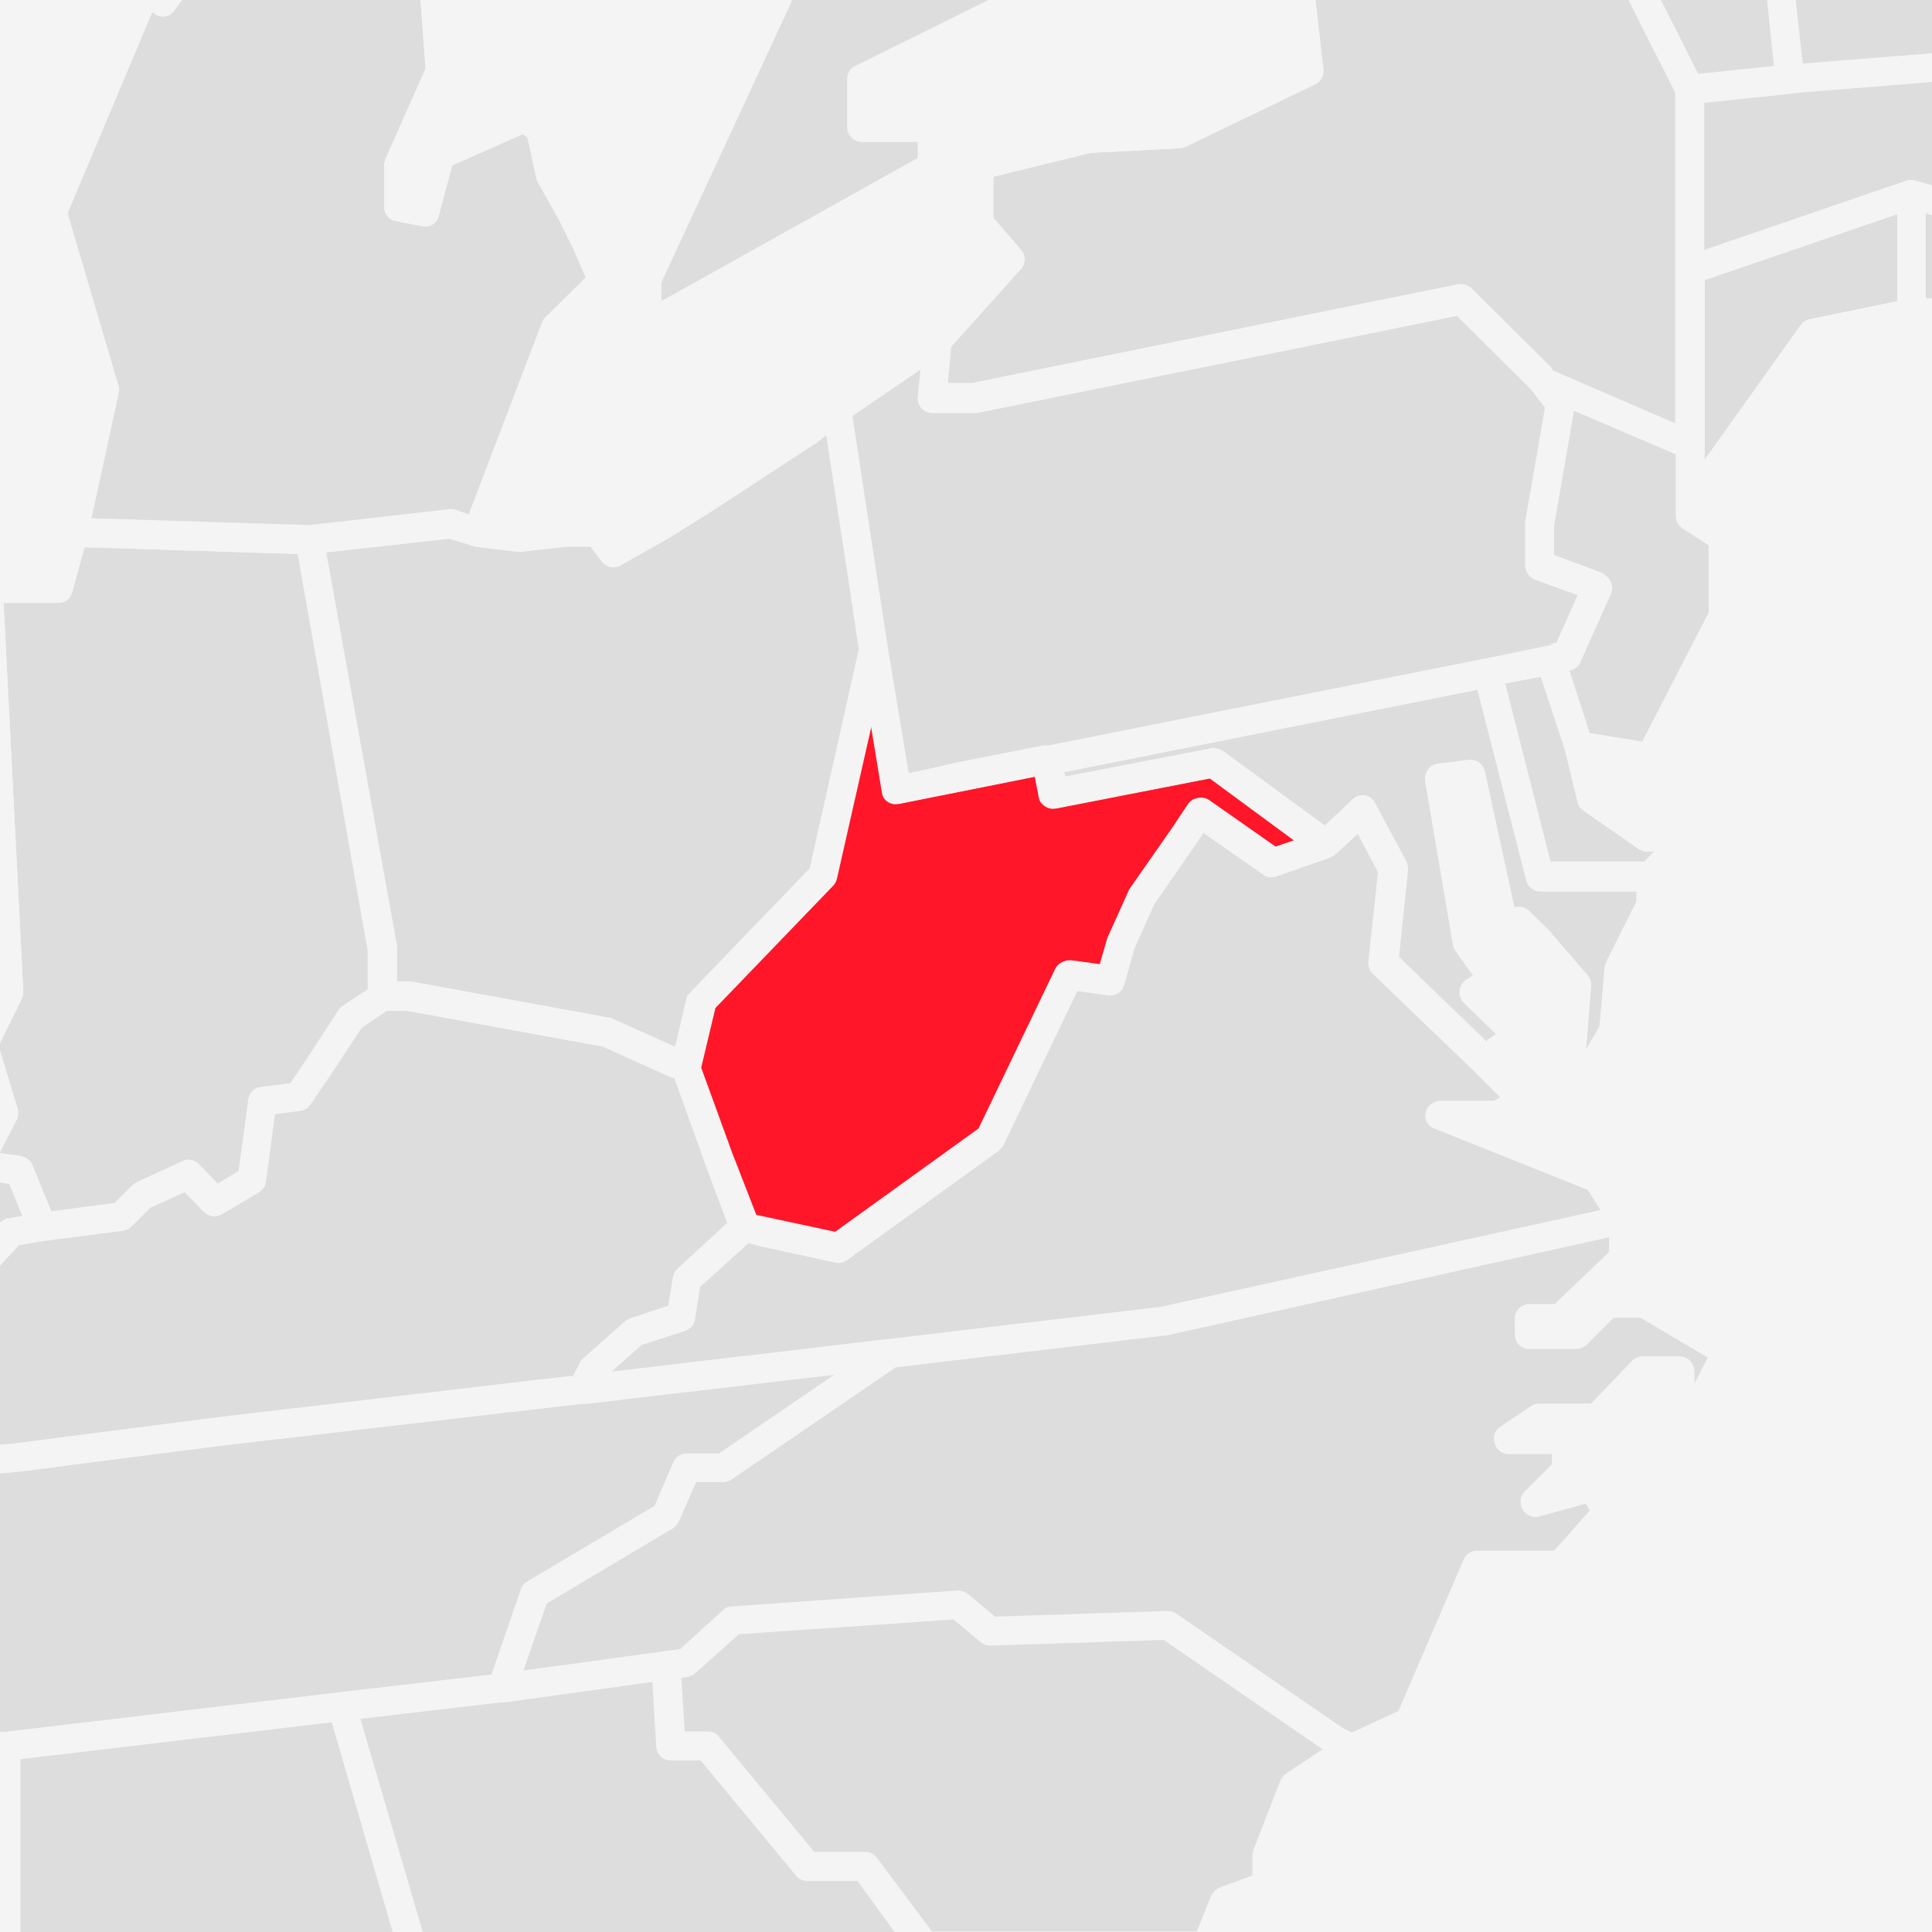 <?xml version="1.0" encoding="utf-8"?>
<!-- Generator: Adobe Illustrator 22.1.0, SVG Export Plug-In . SVG Version: 6.00 Build 0)  -->
<svg version="1.1" xmlns="http://www.w3.org/2000/svg" xmlns:xlink="http://www.w3.org/1999/xlink" x="0px" y="0px"
	 viewBox="0 0 340 340" style="enable-background:new 0 0 340 340;" xml:space="preserve">
<style type="text/css">
	.st0{fill:#F4F4F4;}
	.st1{fill:none;}
	.st2{fill:#DDDDDD;}
	.st3{fill:#F4F4F4;}
	.st4{fill:#FF1628;}
	.st5{fill:#F4F4F4;}
	.st6{fill:#DDDDDD;stroke:#F4F4F4;stroke-width:5;stroke-linejoin:round;stroke-miterlimit:10;}
	.st7{clip-path:url(#SVGID_2_);}
	.st8{fill:#FF1628;stroke:#F4F4F4;stroke-width:5;stroke-linejoin:round;stroke-miterlimit:10;}
</style>
<g id="BG">
	<rect y="0" class="st0" width="340" height="340"/>
</g>
<g id="US_MAP">
	<rect y="0" class="st1" width="340" height="340"/>
	<g>
		<path class="st2" d="M116.4,53l45.2-25.1V25h-9.9c-1.4,0-2.5-1.1-2.5-2.5v-8.6c0-1,0.5-1.8,1.4-2.2L174,0h-34.7l-23,49.6V53z"/>
		<path class="st3" d="M185.3,0H174l-23.5,11.6c-0.9,0.4-1.4,1.3-1.4,2.2v8.6c0,1.4,1.1,2.5,2.5,2.5h9.9v2.9L116.4,53v-3.3l23-49.6
			h-5.5l-22.2,48c-0.2,0.3-0.2,0.7-0.2,1v8.1c0,0.9,0.5,1.7,1.2,2.2c0.4,0.2,0.8,0.3,1.3,0.3c0.4,0,0.8-0.1,1.2-0.3l50.2-27.9
			c0.8-0.4,1.3-1.3,1.3-2.2v-6.8c0-1.4-1.1-2.5-2.5-2.5h-9.9v-4.5L185.3,0z"/>
		<path class="st2" d="M328.9,39.4l-28.9,9.9v29.1v2.5l16.9-23.7c0.4-0.5,0.9-0.9,1.5-1l15.5-3.2v-3.2V37.7L328.9,39.4z"/>
		<path class="st3" d="M336.7,57.5h-0.3c-1.4,0-2.5-1.1-2.5-2.5l0-5.2V53l-15.5,3.2c-0.6,0.1-1.2,0.5-1.5,1l-16.9,23.7v8.5l0,0
			l20.4-28.6L336.7,57.5z"/>
		<polygon class="st3" points="299.9,49.3 328.9,39.4 299.9,49.3 		"/>
		
			<rect x="333.9" y="37.7" transform="matrix(0.97 -0.242 0.242 0.97 -0.636 82.287)" class="st3" width="0" height="12.1"/>
		<path class="st2" d="M5.7,205.1l3.3,8.1l11.2-1.5l3.1-3.1c0.2-0.2,0.5-0.4,0.7-0.5l8.2-3.8c0.1,0,0.2-0.1,0.3-0.1
			c0.3-0.1,0.6-0.1,0.8-0.1c0.6,0,1.2,0.3,1.7,0.8l3.3,3.4l3.7-2.2l1.7-12.7c0.2-1.1,1-2,2.1-2.1l5.3-0.7l3.1-4.6l5.4-8.3
			c0.2-0.3,0.4-0.5,0.7-0.7l4.4-2.9v-6.8L52.4,97.5l-37.5-1.2l-2.2,8c-0.3,1.1-1.3,1.8-2.4,1.8H0.6l3.5,68.4c0,0.4-0.1,0.9-0.3,1.2
			L0,183.6v1.3l3.1,10.2c0.1,0.5,0.1,1,0,1.4c0,0.2-0.1,0.3-0.2,0.4l-3,5.8v0.2l3.7,0.5C4.6,203.7,5.4,204.3,5.7,205.1z"/>
		<path class="st3" d="M4.1,174.5l-3.5-68.4h9.6c1.1,0,2.1-0.7,2.4-1.8l2.2-8l-2-0.1c-0.7,0-1.4-0.4-1.9-1c-0.5-0.6-0.6-1.3-0.5-2.1
			l0-0.1l-2.2,8H0v1c0.3,0.4,0.5,0.9,0.5,1.4L4.1,174.5z"/>
		<polygon class="st3" points="5.7,205.1 9,213.2 20.2,211.7 9,213.2 		"/>
		<polygon class="st3" points="60.4,176.9 64.9,174 64.9,174 		"/>
		<path class="st3" d="M23.9,208.1l8.2-3.8c0.1,0,0.2-0.1,0.3-0.1c-0.1,0-0.2,0.1-0.3,0.1L23.9,208.1z"/>
		<path class="st3" d="M33.3,204.1c0.6,0,1.2,0.3,1.7,0.8C34.5,204.4,33.9,204.1,33.3,204.1z"/>
		<path class="st3" d="M3.1,196.5c0.1-0.5,0.1-0.9,0-1.4L0,184.9v0l3.1,10.2C3.3,195.6,3.3,196.1,3.1,196.5z"/>
		<path class="st2" d="M299.9,18v26l35.7-12.2c0.3-0.1,0.6-0.1,0.9-0.1c0,0,0.1,0,0.1,0c0.2,0,0.3,0,0.5,0.1c0,0,0,0,0,0l2.9,0.9
			V14.4l-24.8,2L299.9,18z"/>
		<path class="st3" d="M299.9,49.3l28.9-9.9l5-1.7l0,0v-3.5c0-0.8,0.4-1.5,1-2c0.5-0.3,1-0.5,1.6-0.5c-0.3,0-0.6,0-0.9,0.1L299.9,44
			V49.3z"/>
		<path class="st3" d="M337.1,31.8c-0.2-0.1-0.3-0.1-0.5-0.1C336.8,31.7,337,31.7,337.1,31.8z"/>
		<path class="st2" d="M28.9,2.9c-0.7,0.1-1.4-0.2-2-0.7l-0.1-0.1L11.9,37.5l9,30.5c0.1,0.4,0.1,0.8,0,1.2l-4.8,22l38.3,1.2
			l24.7-2.8c0.2,0,0.3,0,0.5,0c0.1,0,0.1,0,0.2,0c0.1,0,0.2,0,0.3,0.1l1.2,0.4l1.2,0.4l12.9-33.8c0.1-0.3,0.3-0.6,0.6-0.9l7.1-7
			L101,44l-2.7-5.4l-3.6-6.4c-0.1-0.2-0.2-0.5-0.3-0.7l-1.6-7.3L92,23.6l-12.4,5.5L77.2,38c-0.3,1.3-1.6,2.1-2.9,1.8l-4.7-0.9
			c-1.2-0.2-2-1.3-2-2.5v-7.3c0-0.3,0.1-0.7,0.2-1l3.7-8.4l3.4-7.6L74,0H32l-1.3,1.8C30.3,2.5,29.6,2.9,28.9,2.9z"/>
		<path class="st3" d="M11,95.2c0.5,0.6,1.1,0.9,1.9,1l2,0.1l37.5,1.2l-0.4-2c-0.1-0.7,0-1.4,0.5-1.9c0.4-0.6,1-0.9,1.7-1l24.8-2.8
			l-24.7,2.8l-38.3-1.2l4.8-22c0.1-0.4,0.1-0.8,0-1.2l-9-30.5L26.8,2.1l0.1,0.1c0.5,0.5,1.2,0.8,2,0.7c0.7-0.1,1.4-0.5,1.8-1.1L32,0
			h-9.8L6.9,36.4c-0.2,0.5-0.3,1.1-0.1,1.7l9,30.8l-5.3,24.3l0,0.1C10.4,93.9,10.6,94.7,11,95.2z"/>
		<path class="st3" d="M79.6,89.8c0.1,0,0.1,0,0.2,0C79.7,89.8,79.6,89.8,79.6,89.8z"/>
		<path class="st3" d="M71.5,19.7l-3.7,8.4c-0.1,0.3-0.2,0.7-0.2,1v7.3c0,1.2,0.9,2.2,2,2.5l4.7,0.9c1.3,0.3,2.6-0.5,2.9-1.8
			l2.4-8.9L92,23.6l0.9,0.6l1.6,7.3c0.1,0.3,0.1,0.5,0.3,0.7l3.6,6.4L101,44l2.1,4.9l-7.1,7c-0.3,0.2-0.5,0.6-0.6,0.9L82.5,90.6
			l-1.2-0.4l3.3,1l2.9,0.4l12.4-32.5l7.9-7.8c0.7-0.7,0.9-1.8,0.5-2.8l-2.8-6.5c0,0,0-0.1-0.1-0.1l-2.8-5.5c0,0,0-0.1-0.1-0.1
			L99.2,30l-1.7-7.9c-0.1-0.6-0.5-1.2-1.1-1.6l-2.9-1.9c-0.7-0.5-1.6-0.5-2.4-0.2L76.4,25c-0.7,0.3-1.2,0.9-1.4,1.6L73,34.5
			l-0.3-0.1v-4.7l3.4-7.9l3.7-8.2c0.2-0.4,0.2-0.8,0.2-1.2L79,0h-5l0.9,12.1L71.5,19.7z"/>
		<polygon class="st2" points="317.2,11.2 340,9.4 340,0 316,0 		"/>
		<path class="st3" d="M317.5,13.6c0.1,1.4-0.8,2.6-2.2,2.8l0,0l24.8-2v-5l-22.8,1.8L316,0l0,0L317.5,13.6z"/>
		<path class="st2" d="M273.5,92.5v5.4l8.6,3.2c0.6,0.2,1.2,0.7,1.4,1.4c0.3,0.6,0.3,1.4,0,2l-5.4,12.1c-0.1,0.2-0.2,0.4-0.3,0.5
			c0,0-0.1,0.1-0.1,0.1c-0.1,0.1-0.2,0.2-0.3,0.3c-0.1,0-0.1,0.1-0.2,0.1c-0.1,0.1-0.2,0.1-0.3,0.2c-0.1,0-0.2,0.1-0.2,0.1
			c-0.1,0-0.2,0.1-0.3,0.1l-0.2,0l3.6,11.1l9.2,1.5l11.8-22.7V96l-4.7-3c-0.7-0.5-1.1-1.2-1.1-2.1v-2.1V80l-18-7.7L273.5,92.5z"/>
		<path class="st3" d="M299.9,80.9v-2.5c0,0.8-0.4,1.6-1.1,2.1c-0.4,0.3-0.9,0.4-1.4,0.4c-0.3,0-0.7-0.1-1-0.2l-1.5-0.7v8.7v2.1
			c0,0.8,0.4,1.6,1.1,2.1l4.7,3v11.9L289,130.5l-9.2-1.5l0.5,1.4c0,0.1,0,0.1,0.1,0.2l0.9,3.6l8.8,1.4c0.1,0,0.3,0,0.4,0
			c0.9,0,1.8-0.5,2.2-1.4l12.9-24.8c0.2-0.4,0.3-0.7,0.3-1.1V94.6c0-0.8-0.4-1.6-1.1-2.1l-4.6-3l0,0V80.9z"/>
		<path class="st3" d="M277.8,117c0.1-0.2,0.2-0.3,0.3-0.5C278,116.7,277.9,116.9,277.8,117z"/>
		<polygon class="st3" points="277,72.3 273.5,92.5 277,72.3 		"/>
		<path class="st3" d="M276.6,117.8c-0.1,0-0.2,0.1-0.3,0.1l-0.2,0l0,0l0.2,0C276.4,117.9,276.5,117.9,276.6,117.8z"/>
		<path class="st3" d="M276.8,117.7c0.1-0.1,0.2-0.1,0.3-0.2C277.1,117.6,277,117.7,276.8,117.7z"/>
		<path class="st3" d="M277.6,117.1c-0.1,0.1-0.2,0.2-0.3,0.3C277.5,117.3,277.5,117.2,277.6,117.1z"/>
		<path class="st2" d="M231.5,14.8l-23,11.1c-0.3,0.1-0.6,0.2-1,0.2L192,26.9l-17.2,4.2v7.2l4.9,5.7c0.8,1,0.8,2.4,0,3.3l-12.3,13.7
			l-0.6,6.5h4.3l85.6-17.4c0.4-0.1,0.8-0.1,1.2,0.1c0,0,0,0,0,0c0.2,0.1,0.4,0.1,0.5,0.2c0.1,0,0.1,0.1,0.2,0.1
			c0.1,0.1,0.2,0.1,0.3,0.2l14.1,14c0.1,0.1,0.2,0.2,0.2,0.3l0.1,0.2l21.5,9.3V47.5V16.3L290.7,8l-4-8h-55.2l1.4,12.2
			C233,13.3,232.4,14.3,231.5,14.8z"/>
		<path class="st3" d="M166.3,57.8c0.8,0.5,1.3,1.4,1.2,2.4l-0.7,7.3l0.6-6.5l12.3-13.7c0.8-0.9,0.9-2.4,0-3.3l-4.9-5.7v-7.2
			l17.2-4.2l15.5-0.8c0.3,0,0.7-0.1,1-0.2l23-11.1c1-0.5,1.5-1.5,1.4-2.5L231.5,0h-5l1.3,11l-20.9,10.1l-15.2,0.8
			c-0.2,0-0.3,0-0.5,0.1l-19.3,4.8c-1.1,0.3-1.9,1.3-1.9,2.4v10.1c0,0.6,0.2,1.2,0.6,1.6l4.1,4.8l-11.2,12.4l0.3-0.2
			C164.5,57.4,165.5,57.4,166.3,57.8z"/>
		<path class="st3" d="M299.9,49.3V44V18l-2.2,0.2c-0.1,0-0.2,0-0.3,0c-0.9,0-1.8-0.5-2.2-1.4L290.7,8l4.2,8.3v31.2v27.1l-21.5-9.3
			l3.2,4.2c0.4,0.6,0.6,1.2,0.5,1.9l-0.1,0.8l0,0l18,7.7l1.5,0.7c0.3,0.1,0.7,0.2,1,0.2c0.5,0,1-0.1,1.4-0.4
			c0.7-0.5,1.1-1.2,1.1-2.1V49.3L299.9,49.3z"/>
		<path class="st3" d="M258,50.3C258,50.3,257.9,50.3,258,50.3C257.9,50.3,258,50.3,258,50.3z"/>
		<path class="st3" d="M258.7,50.7c-0.1,0-0.1-0.1-0.2-0.1C258.6,50.6,258.6,50.6,258.7,50.7z"/>
		<path class="st2" d="M121.7,174.4l20.8-21.6l8.7-38.8l-1.7-11.4l-4-26.1l-1.9,1.5c-0.1,0-0.1,0.1-0.2,0.1l-18.5,12.1l-7.4,4.6
			l-8.3,4.7c-1.1,0.6-2.4,0.3-3.2-0.6l-2.1-2.7h-4.2l-8.1,0.9c-0.2,0-0.4,0-0.6,0l-7.3-0.9c-0.1,0-0.3,0-0.4-0.1l-4.2-1.3l-21.7,2.4
			l12.4,69.3c0,0.1,0,0.3,0,0.4v5.8h2c0.2,0,0.3,0,0.5,0l35,6.4c0.2,0,0.4,0.1,0.6,0.2l0,0c0,0,0,0,0,0l0,0l10.9,4.9l2.1-8.9
			C121.1,175.1,121.4,174.7,121.7,174.4z"/>
		<path class="st3" d="M84.5,91.3l-3.3-1l-1.2-0.4c-0.1,0-0.2,0-0.3-0.1c-0.1,0-0.1,0-0.2,0c-0.2,0-0.3,0-0.5,0l-24.8,2.8
			c-0.7,0.1-1.3,0.4-1.7,1c-0.4,0.6-0.6,1.3-0.5,1.9l0.4,2l12.5,69.8v6.8l0,0l1.1-0.7c0.4-0.3,0.9-0.4,1.4-0.4h2.5V167
			c0-0.1,0-0.3,0-0.4L57.4,97.2l21.7-2.4l4.2,1.3c0.1,0,0.3,0.1,0.4,0.1l7.3,0.9c0.2,0,0.4,0,0.6,0l8.1-0.9h4.2l2.1,2.7
			c0.8,1,2.1,1.2,3.2,0.6l8.3-4.7l7.4-4.6l18.5-12.1c0.1,0,0.1-0.1,0.2-0.1l1.9-1.5l-0.6-4.2c-0.1-0.9,0.3-1.9,1-2.4
			c0,0-0.1,0-0.1,0l-5.2,4l-18.4,12l-7.2,4.5l-6.3,3.6l-1.6-2c-0.5-0.6-1.2-1-2-1h-5.5c-0.1,0-0.2,0-0.3,0l-7.9,0.9l-3.9-0.5
			L84.5,91.3z"/>
		<polygon class="st3" points="108,179.5 108,179.5 108,179.5 		"/>
		<polygon class="st3" points="151.2,114.1 149.5,102.7 151.2,114.1 		"/>
		<path class="st2" d="M274,113.3l3.8-8.5l-7.7-2.8c-1-0.4-1.6-1.3-1.6-2.3v-7.3c0-0.1,0-0.3,0-0.4l3.5-20.1l-2.6-3.4l-13-12.9
			l-84.5,17.1c-0.2,0-0.3,0-0.5,0h-7.3c-0.7,0-1.4-0.3-1.9-0.8c-0.5-0.5-0.7-1.2-0.6-1.9L162,65L150,73.2l6.2,40.5c0,0,0,0,0,0.1
			l3.7,22.3l8.7-1.7l15.2-3l77.4-15.4c0,0,0,0,0,0L274,113.3z"/>
		<path class="st3" d="M144.8,72.4l0.6,4.2l4,26.1l1.7,11.4l0.1-0.5c0.3-1.2,1.3-2,2.5-2c1.2,0,2.2,0.9,2.4,2L150,73.2L162,65
			l-0.5,4.8c-0.1,0.7,0.2,1.4,0.6,1.9c0.5,0.5,1.1,0.8,1.9,0.8h7.3c0.2,0,0.3,0,0.5,0l84.5-17.1l13,12.9l2.6,3.4l-3.5,20.1
			c0,0.1,0,0.3,0,0.4v7.3c0,1,0.7,2,1.6,2.3l7.7,2.8l-3.8,8.5l-12.7,2.5c0,0,0,0,0,0c0,0,0,0,0,0l11-2.2c1.2-0.2,2.5,0.5,2.9,1.7
			l0.9,2.6l0.2,0c0.1,0,0.2-0.1,0.3-0.1c0.1,0,0.2,0,0.2-0.1c0.1-0.1,0.2-0.1,0.3-0.2c0.1,0,0.1-0.1,0.2-0.1
			c0.1-0.1,0.2-0.2,0.3-0.3c0,0,0.1-0.1,0.1-0.1c0.1-0.2,0.2-0.3,0.3-0.5l5.4-12.1c0.3-0.6,0.3-1.4,0-2c-0.3-0.6-0.8-1.1-1.4-1.4
			l-8.6-3.2v-5.4l3.5-20.2l0.1-0.8c0.1-0.7-0.1-1.4-0.5-1.9l-3.2-4.2l-0.1-0.2c-0.1-0.1-0.2-0.2-0.2-0.3l-14.1-14
			c-0.1-0.1-0.2-0.2-0.3-0.2c-0.1,0-0.1-0.1-0.2-0.1c-0.2-0.1-0.3-0.2-0.5-0.2c0,0,0,0,0,0c-0.4-0.1-0.8-0.1-1.2-0.1l-85.6,17.4
			h-4.3l0.7-7.3c0.1-1-0.4-1.9-1.2-2.4c-0.8-0.5-1.9-0.5-2.7,0.1l-0.3,0.2l-17.5,11.8c0,0,0,0-0.1,0.1
			C145.1,70.5,144.7,71.4,144.8,72.4z"/>
		<polygon class="st3" points="168.6,134.3 159.9,136.1 159.9,136.1 		"/>
		<polygon class="st2" points="338.9,52.5 340,52.5 340,37.9 338.9,37.5 		"/>
		<path class="st3" d="M337.1,31.8c-0.2-0.1-0.3-0.1-0.5-0.1c0,0-0.1,0-0.1,0c-0.6,0-1.1,0.1-1.6,0.5c-0.6,0.5-1,1.2-1,2v3.5v12.1h0
			l0,5.2c0,1.4,1.1,2.5,2.5,2.5h0.3h3.3v-5h-1.1v-15l1.1,0.3v-5.2L337.1,31.8C337.1,31.8,337.1,31.8,337.1,31.8z"/>
		<polygon class="st2" points="298.9,13.1 312.2,11.7 311,0 292.3,0 		"/>
		<path class="st3" d="M295.2,16.9c0.4,0.8,1.3,1.4,2.2,1.4c0.1,0,0.2,0,0.3,0l2.2-0.2l15.3-1.6l0,0c1.4-0.1,2.4-1.4,2.2-2.8L316,0
			h-5l1.2,11.6l-13.4,1.4l-6.6-13h-5.6l4,8L295.2,16.9z"/>
		<path class="st2" d="M289.3,151.7l1.9-2l-1.1,0.1c-0.6,0.1-1.2-0.1-1.7-0.4l-9.8-6.8c-0.5-0.3-0.9-0.9-1-1.5l-2.2-9.1l-4.3-13
			l-6.3,1.2l8,31.4H289.3z"/>
		<path class="st3" d="M280.3,130.7c0-0.1,0-0.1-0.1-0.2l-0.5-1.4l-3.6-11.1l0,0l-0.9-2.6c-0.4-1.2-1.6-1.9-2.9-1.7l-11,2.2
			c0,0,0,0,0,0c1.3-0.3,2.6,0.5,2.9,1.8l0.7,2.6l6.3-1.2l4.3,13l2.2,9.1c0.1,0.6,0.5,1.1,1,1.5l9.8,6.8c0.5,0.3,1.1,0.5,1.7,0.4
			l1.1-0.1l-1.9,2h1.1c1.4,0,2.5,1.1,2.5,2.5v1l6.4-6.9c0.7-0.8,0.9-1.9,0.4-2.8c-0.5-0.9-1.5-1.5-2.5-1.4l-6.7,0.7l-8.2-5.7
			l-1.1-4.6L280.3,130.7z"/>
		<path class="st2" d="M187.5,136.7l0,0.1l25.8-5c0.7-0.1,1.4,0,2,0.4l17.9,13.1l4.9-4.6c0.6-0.5,1.3-0.8,2.1-0.7
			c0.8,0.1,1.4,0.6,1.8,1.3l5.5,10.3c0.2,0.4,0.3,0.9,0.3,1.5l-1.6,15.3l15.4,14.9l1.8-1.2l-5.8-5.6c-0.5-0.5-0.8-1.3-0.7-2
			c0.1-0.8,0.5-1.4,1.1-1.9l1.3-0.8l-3.2-4.5c-0.2-0.3-0.4-0.7-0.4-1l-4.9-28.8c-0.1-0.7,0.1-1.4,0.5-1.9s1-0.9,1.7-1l5.5-0.7
			c1.3-0.2,2.5,0.7,2.8,2l5.2,23.9l0.8,0c0,0,0.1,0,0.1,0c0.6,0,1.3,0.3,1.7,0.7l3.8,3.7c0.1,0.1,0.1,0.1,0.1,0.2l6.4,7.4
			c0.4,0.5,0.7,1.2,0.6,1.8l-0.9,11.3l2.4-4.1l0.9-10.5c0-0.3,0.1-0.6,0.3-0.9l5.3-10.6v-1.9H271c-1.1,0-2.1-0.8-2.4-1.9l-8.6-33.6
			l-72.7,14.5L187.5,136.7z"/>
		<path class="st3" d="M290.4,151.7h-1.1h-16.4l-8-31.4l-0.7-2.6c-0.3-1.3-1.6-2.1-2.9-1.8c0,0,0,0,0,0c0,0,0,0,0,0l-77.4,15.4
			c0.7-0.1,1.3,0,1.9,0.4c0.6,0.4,0.9,0.9,1.1,1.6l0.5,2.4l72.7-14.5l8.6,33.6c0.3,1.1,1.3,1.9,2.4,1.9h16.9v1.9l-5.3,10.6
			c-0.1,0.3-0.2,0.6-0.3,0.9l-0.9,10.5l-2.4,4.1l0.9-11.3c0.1-0.7-0.2-1.3-0.6-1.8l-6.4-7.4c0-0.1-0.1-0.1-0.1-0.2l-3.8-3.7
			c-0.5-0.5-1.1-0.7-1.7-0.7c0,0-0.1,0-0.1,0l-0.8,0l-5.2-23.9c-0.3-1.3-1.5-2.1-2.8-2l-5.5,0.7c-0.7,0.1-1.3,0.4-1.7,1
			s-0.6,1.2-0.5,1.9l4.9,28.8c0.1,0.4,0.2,0.7,0.4,1l3.2,4.5l-1.3,0.8c-0.6,0.4-1.1,1.1-1.1,1.9c-0.1,0.8,0.2,1.5,0.7,2l5.8,5.6
			l-1.8,1.2l-15.4-14.9l16.9,16.3l2.1,2.1l3.5-2.4c0.6-0.4,1-1.1,1.1-1.8c0.1-0.7-0.2-1.5-0.8-2l-5.7-5.5l0.8-0.5
			c0.6-0.4,1-1,1.1-1.6c0.1-0.7,0-1.4-0.4-1.9l-4.4-6.2L256,139l0.7-0.1l5.1,23.7c0.3,1.2,1.4,2.1,2.6,2l1.9-0.1l2.9,2.8l5.7,6.6
			l-1.7,21c-0.1,1.2,0.6,2.2,1.7,2.6c0.2,0.1,0.5,0.1,0.8,0.1c0.9,0,1.7-0.5,2.2-1.2l8.2-13.9c0.2-0.3,0.3-0.7,0.3-1l1-10.6
			l5.3-10.7c0.2-0.3,0.3-0.7,0.3-1.1v-4v-1C292.9,152.8,291.8,151.7,290.4,151.7z"/>
		<polygon class="st3" points="187.5,136.8 187.5,136.8 187.5,136.7 		"/>
		<path class="st2" d="M0.3,215c0,0,0.1-0.1,0.1-0.1c0,0,0.1-0.1,0.2-0.1c0.1,0,0.1-0.1,0.2-0.1c0,0,0,0,0,0
			c0.2-0.1,0.5-0.2,0.8-0.3l2.4-0.4l-2.3-5.6L0,208.1v7.1l0.1-0.1C0.1,215.1,0.2,215,0.3,215z"/>
		<path class="st3" d="M3.1,196.5c0.1-0.5,0.1-0.9,0-1.4L0,184.9v17.9l3-5.8C3,196.8,3.1,196.7,3.1,196.5z"/>
		<path class="st3" d="M4.1,174.5l-3.6-71c0-0.5-0.2-1-0.5-1.4v81.4l3.9-7.8C4,175.4,4.1,175,4.1,174.5z"/>
		<path class="st3" d="M3.9,213.9l3.1-0.5l2-0.3l-3.3-8.1c-0.3-0.8-1.1-1.4-2-1.5L0,203.1v5l1.6,0.2L3.9,213.9z"/>
		<path class="st3" d="M1.5,214.3c-0.3,0-0.5,0.1-0.8,0.3C1,214.5,1.2,214.4,1.5,214.3z"/>
		<path class="st3" d="M0.7,214.6c-0.1,0-0.1,0.1-0.2,0.1C0.6,214.7,0.6,214.7,0.7,214.6z"/>
		<path class="st3" d="M0.4,214.9c0,0-0.1,0.1-0.1,0.1C0.3,214.9,0.3,214.9,0.4,214.9z"/>
		<path class="st2" d="M38.4,249.5l62.4-7.3l1.3-2.5c0.1-0.3,0.3-0.5,0.6-0.7l7.3-6.5c0.3-0.2,0.6-0.4,0.9-0.5l6.7-2.2l0.8-5
			c0.1-0.6,0.4-1.1,0.8-1.5l8.8-8.1l-3.9-10.4l-1.9-5.4l-3.5-9.7l-12.4-5.6l-34.5-6.3h-3.6l-4.5,3l-5.2,7.9l-3.8,5.6
			c-0.4,0.6-1,1-1.7,1.1l-4.6,0.6l-1.6,12c-0.1,0.8-0.6,1.4-1.2,1.8l-6.4,3.8c-1,0.6-2.2,0.4-3.1-0.4l-3.4-3.5l-6.2,2.8l-3.3,3.3
			c-0.3,0.3-0.6,0.5-1,0.6c-0.1,0-0.3,0.1-0.4,0.1l-13.9,1.8l-4.5,0.8L0,222.7v31.6l2.7-0.3L38.4,249.5z"/>
		<path class="st3" d="M124,204.7l-1.9-5.3L124,204.7l4,10.5l-8.8,8.1l8.9-8.1L124,204.7C124,204.8,124,204.8,124,204.7z"/>
		<polygon class="st3" points="100.8,242.2 100.8,242.2 38.4,249.5 		"/>
		<path class="st3" d="M7.7,218.4l13.9-1.8c0.1,0,0.3,0,0.4-0.1c0.4-0.1,0.7-0.3,1-0.6l3.3-3.3l6.2-2.8l3.4,3.5
			c0.8,0.8,2.1,1,3.1,0.4l6.4-3.8c0.7-0.4,1.1-1.1,1.2-1.8l1.6-12l4.6-0.6c0.7-0.1,1.3-0.5,1.7-1.1l3.8-5.6l5.2-7.9l4.5-3h3.6
			l34.5,6.3l12.4,5.6l-0.3-0.8c-0.2-0.5-0.2-1-0.1-1.4l0.7-3l-10.9-4.9l0,0l0,0c-0.2-0.1-0.4-0.1-0.6-0.2l-35-6.4
			c-0.1,0-0.3,0-0.5,0h-2h-2.5c-0.5,0-1,0.1-1.4,0.4l-1.1,0.7l-4.4,2.9c-0.3,0.2-0.5,0.4-0.7,0.7l-5.4,8.3l-3.1,4.6l-5.3,0.7
			c-1.1,0.2-2,1-2.1,2.1L42,206.1l-3.7,2.2l-3.3-3.4c-0.5-0.5-1.1-0.7-1.7-0.8c-0.3,0-0.6,0-0.8,0.1c-0.1,0-0.2,0.1-0.3,0.1
			l-8.2,3.8c-0.3,0.1-0.5,0.3-0.7,0.5l-3.1,3.1L9,213.2l-2,0.3l-3.1,0.5l-2.4,0.4c-0.3,0-0.5,0.1-0.8,0.3c0,0,0,0,0,0
			c-0.1,0-0.1,0.1-0.2,0.1c-0.1,0-0.1,0.1-0.2,0.1c0,0-0.1,0.1-0.1,0.1c-0.1,0.1-0.1,0.1-0.2,0.2L0,215.2v7.5l3.2-3.6L7.7,218.4z"/>
		<path class="st2" d="M86.5,294.7l5.2-15.1c0.2-0.6,0.6-1,1.1-1.3l22.4-13.3l3.3-7.7c0.4-0.9,1.3-1.5,2.3-1.5h5.7l20.5-14
			l-44.3,5.2L39,254.4L3.2,259L0,259.3v45.5h0.8L86.5,294.7z"/>
		<polygon class="st3" points="92.8,278.3 115.2,265 118.5,257.3 115.2,265 		"/>
		<polygon class="st3" points="0.8,304.8 0.8,304.8 59.9,297.9 59.9,297.9 86.5,294.7 91.7,279.7 86.5,294.7 		"/>
		<path class="st3" d="M39,254.4l63.7-7.4l44.3-5.2l-20.5,14l20.5-14l-44.3,5.2c-0.1,0-0.2,0-0.3,0c-0.8,0-1.6-0.4-2.1-1.1
			c-0.5-0.8-0.6-1.7-0.2-2.6l0.6-1.2l-62.4,7.3L2.7,254L0,254.3v5l3.2-0.3L39,254.4z"/>
		<path class="st3" d="M0.8,304.8L0.8,304.8H0v0.2c0.2-0.1,0.4-0.2,0.7-0.2L0.8,304.8z"/>
		<polygon class="st2" points="58.4,303.1 3.5,309.6 3.5,340 69.1,340 		"/>
		<path class="st3" d="M57.8,301c-0.2-0.7-0.1-1.5,0.3-2.1c0.4-0.6,1.1-1,1.8-1.1h0c0,0,0,0,0,0l-59,7l-0.1,0
			c-0.2,0-0.5,0.1-0.7,0.2v35h3.5v-30.5l54.9-6.5l10.8,37h0L57.8,301z"/>
		<path class="st2" d="M142,331c-0.7,0-1.5-0.3-1.9-0.9l-16.8-20.3H118c-1.3,0-2.4-1-2.5-2.3l-0.7-11.6l-26.1,3.6c0,0,0,0-0.1,0
			l-0.7,0.1l-24.6,2.9l11,37.6h83.2l-6.6-9.1H142z"/>
		<polygon class="st3" points="150.9,331 157.6,340 157.7,340 150.9,331 		"/>
		<path class="st3" d="M88,299.6l0.7-0.1c-0.8,0.1-1.7-0.2-2.2-0.9c-0.6-0.7-0.7-1.6-0.4-2.4l0.5-1.5l-26.7,3.1h0
			c-0.7,0.1-1.4,0.5-1.8,1.1c-0.4,0.6-0.5,1.4-0.3,2.1l11.4,39h5.2l-11-37.6L88,299.6z"/>
		<path class="st2" d="M214.8,332.1l5.8-2.1v-3.8c0-0.3,0.1-0.6,0.2-0.9l4.7-12.1c0.2-0.5,0.5-0.9,1-1.2l6.5-4.3l-28-19.3l-30.5,1
			c-0.6,0-1.2-0.2-1.7-0.6l-4.8-4l-37.8,2.6l-7.6,6.8c-0.3,0.3-0.7,0.5-1.1,0.6c-0.1,0-0.2,0.1-0.2,0.1l-1.4,0.2l0.6,9.6h4.1
			c0.7,0,1.5,0.3,1.9,0.9l16.8,20.3h9c0.8,0,1.5,0.4,2,1l9.7,13h46.8l2.6-6.5C213.6,332.9,214.1,332.4,214.8,332.1z"/>
		<path class="st3" d="M236.7,310l-2.8-1.4c-0.1,0-0.2-0.1-0.3-0.2l-28.8-19.8l28,19.3l-6.5,4.3c-0.4,0.3-0.8,0.7-1,1.2l-4.7,12.1
			c-0.1,0.3-0.2,0.6-0.2,0.9v3.8l-5.8,2.1c-0.7,0.2-1.2,0.8-1.5,1.4l-2.6,6.5h5.4l1.4-3.6l6.4-2.3c1-0.4,1.7-1.3,1.7-2.4v-5.1
			l4.2-10.9l8.5-5.6c-0.2,0-0.3,0.1-0.5,0.1C237.4,310.2,237,310.2,236.7,310z"/>
		<path class="st3" d="M154.2,327c-0.5-0.6-1.2-1-2-1h-9l-16.8-20.3c-0.5-0.6-1.2-0.9-1.9-0.9h-4.1l-0.6-9.6l1.4-0.2
			c0.1,0,0.2-0.1,0.2-0.1c-0.1,0-0.2,0.1-0.2,0.1l-6.3,0.9l0.7,11.6c0.1,1.3,1.2,2.3,2.5,2.3h5.3l16.8,20.3c0.5,0.6,1.2,0.9,1.9,0.9
			h8.9h0l6.7,9.1h6.2L154.2,327z"/>
		<path class="st2" d="M127.2,260.8h-4.8l-3,6.9c-0.2,0.5-0.6,0.9-1,1.2l-22.3,13.3L92.1,294l27.6-3.8l7.6-6.9
			c0.4-0.4,0.9-0.6,1.5-0.6l39.7-2.8c0.6,0,1.3,0.2,1.8,0.6l4.8,4l30.3-1c0.5,0,1.1,0.1,1.5,0.4l29.4,20.2l1.6,0.8l8.2-3.8
			l11.5-26.7c0.4-0.9,1.3-1.5,2.3-1.5h13.6l6.3-7.1l-0.8-1.4l-8.3,2.3c-1.1,0.3-2.3-0.2-2.8-1.2s-0.4-2.2,0.4-3l4.8-4.8v-2h-7.7
			c-1.1,0-2.1-0.7-2.4-1.8c-0.3-1.1,0.1-2.2,1-2.8l5.5-3.7c0.4-0.3,0.9-0.4,1.4-0.4h9.1l7.2-7.5c0.5-0.5,1.1-0.8,1.8-0.8h6.6
			c1.4,0,2.5,1.1,2.5,2.5v2.5l2.5-4.9l-12-7.1H284l-4.8,4.8c-0.5,0.5-1.1,0.7-1.8,0.7h-8.3c-1.4,0-2.5-1.1-2.5-2.5V232
			c0-1.4,1.1-2.5,2.5-2.5h4.5l9.6-9.2v-2.8l-78,17.3c-0.1,0-0.2,0-0.2,0l-47.3,5.6l-29,19.8C128.2,260.6,127.7,260.8,127.2,260.8z"
			/>
		<path class="st3" d="M288.1,213.8c0,0.1,0,0.2,0.1,0.3C288.2,214,288.1,213.9,288.1,213.8z"/>
		<path class="st3" d="M287.9,213.3c0.1,0.1,0.1,0.2,0.1,0.3C288,213.5,287.9,213.4,287.9,213.3z"/>
		<path class="st3" d="M286.3,216.9l-81.1,18l78-17.3v2.8l-9.6,9.2h-4.5c-1.4,0-2.5,1.1-2.5,2.5v2.8c0,1.4,1.1,2.5,2.5,2.5h8.3
			c0.7,0,1.3-0.3,1.8-0.7l4.8-4.8h4.7l12,7.1l-2.5,4.9v-2.5c0-1.4-1.1-2.5-2.5-2.5h-6.6c-0.7,0-1.3,0.3-1.8,0.8l-7.2,7.5H271
			c-0.5,0-1,0.1-1.4,0.4l-5.5,3.7c-0.9,0.6-1.3,1.7-1,2.8c0.3,1.1,1.3,1.8,2.4,1.8h7.7v2l-4.8,4.8c-0.8,0.8-1,2-0.4,3
			s1.7,1.5,2.8,1.2l8.3-2.3l0.8,1.4l-6.3,7.1h-13.6c-1,0-1.9,0.6-2.3,1.5l-11.5,26.7l-8.2,3.8l-1.6-0.8L207,284
			c-0.4-0.3-1-0.5-1.5-0.4l-30.3,1l-4.8-4c-0.5-0.4-1.1-0.6-1.8-0.6l-39.7,2.8c-0.6,0-1.1,0.3-1.5,0.6l-7.6,6.9L92.1,294l4.1-11.8
			l22.3-13.3c0.4-0.3,0.8-0.7,1-1.2l3-6.9h4.8c0.5,0,1-0.2,1.4-0.4l29-19.8l-10.7,1.3l-20.5,14h-5.7c-1,0-1.9,0.6-2.3,1.5l-3.3,7.7
			l-22.4,13.3c-0.5,0.3-0.9,0.8-1.1,1.3l-5.2,15.1l-0.5,1.5c-0.3,0.8-0.1,1.7,0.4,2.4c0.5,0.7,1.4,1,2.2,0.9c0,0,0,0,0.1,0l26.1-3.6
			l6.3-0.9c0.1,0,0.2-0.1,0.2-0.1c0.4-0.1,0.8-0.3,1.1-0.6l7.6-6.8l37.8-2.6l4.8,4c0.5,0.4,1.1,0.6,1.7,0.6l30.5-1l28.8,19.8
			c0.1,0.1,0.2,0.1,0.3,0.2l2.8,1.4c0.4,0.2,0.8,0.3,1.2,0.3c0.2,0,0.3,0,0.5-0.1c0.2,0,0.4-0.1,0.5-0.2l10.2-4.7
			c0.6-0.3,1-0.7,1.3-1.3l11.2-26.1h13.1c0.7,0,1.4-0.3,1.9-0.8l8.3-9.3c0.7-0.8,0.8-2,0.3-3l-2.8-4.5c-0.6-1-1.7-1.4-2.8-1.1
			l-1.5,0.4c0.1-0.2,0.1-0.5,0.1-0.8v-5.5c0-0.4-0.1-0.8-0.3-1.2h3.3c0.7,0,1.3-0.3,1.8-0.8l7.2-7.5h3v10.5c0,1.2,0.8,2.2,1.9,2.4
			c1.1,0.3,2.3-0.3,2.8-1.3l8.3-16.3c0.6-1.2,0.2-2.6-1-3.3l-14.6-8.6c-0.4-0.2-0.8-0.3-1.3-0.3h-5.7l3.8-3.7
			c0.5-0.5,0.8-1.1,0.8-1.8v-6.9c0,0,0-0.1,0-0.1c0,0.4,0,0.7-0.2,1.1C287.7,216.2,287,216.7,286.3,216.9z"/>
		<path class="st2" d="M224.1,154.4c-0.4,0-0.7,0-1.1-0.1c0,0,0,0-0.1,0c-0.2-0.1-0.4-0.2-0.5-0.3l-10.6-7.4l-0.4,0.6l-8.3,12
			l-3.5,7.8l-1.8,6.4c-0.3,1.2-1.5,1.9-2.7,1.8l-5.5-0.8l-13,27.1c-0.2,0.4-0.5,0.7-0.8,1l-26.8,19.3c-0.6,0.4-1.3,0.6-2,0.4
			l-12.9-2.8l-2.4-0.6l-8.5,7.7l-0.9,5.7c-0.1,0.9-0.8,1.7-1.7,2l-7.7,2.5l-5.5,4.9l96.8-11.4l77.5-17.2l-2.3-3.6l-27-10.8
			c-1.1-0.4-1.8-1.6-1.5-2.8c0.2-1.2,1.3-2,2.5-2h9.4l1.2-0.7l-4.6-4.6l-17.8-17.1c-0.6-0.5-0.8-1.3-0.8-2.1l1.7-15.8l-3.6-6.8
			l-4.1,3.8c-0.3,0.2-0.6,0.4-0.9,0.5l-9.4,3.3C224.5,154.3,224.3,154.3,224.1,154.4C224.1,154.4,224.1,154.4,224.1,154.4z"/>
		<path class="st3" d="M263,184.7l-16.9-16.3l1.6-15.3c0.1-0.5,0-1-0.3-1.5l-5.5-10.3c-0.4-0.7-1-1.2-1.8-1.3
			c-0.8-0.1-1.6,0.1-2.1,0.7l-4.9,4.6l1.6,1.2c0.7,0.5,1.1,1.5,1,2.4c-0.1,0.9-0.8,1.7-1.6,2l-9.4,3.3c-0.2,0.1-0.4,0.1-0.5,0.1
			c0.2,0,0.4-0.1,0.5-0.1l9.4-3.3c0.3-0.1,0.6-0.3,0.9-0.5l4.1-3.8l3.6,6.8l-1.7,15.8c-0.1,0.8,0.2,1.5,0.8,2.1l17.8,17.1l4.6,4.6
			l-1.2,0.7h-9.4c-1.2,0-2.2,0.9-2.5,2c-0.2,1.2,0.4,2.3,1.5,2.8l27,10.8l2.3,3.6L204.2,230l-96.8,11.4l5.5-4.9l7.7-2.5
			c0.9-0.3,1.6-1.1,1.7-2l0.9-5.7l8.5-7.7l2.4,0.6l12.9,2.8c0.7,0.1,1.4,0,2-0.4l26.8-19.3c0.3-0.2,0.6-0.6,0.8-1l13-27.1l5.5,0.8
			c1.2,0.2,2.4-0.6,2.7-1.8l1.8-6.4l3.5-7.8l8.3-12l0.4-0.6l10.6,7.4l-10.6-7.4l-1.4,2.1l-7.2,10.4l-3.5,7.8l-1.8,6.4
			c-0.3,1.2-1.5,1.9-2.7,1.8l-5.5-0.8l-13,27.1c-0.2,0.4-0.5,0.7-0.8,1l-26.8,19.3c-0.4,0.3-0.9,0.5-1.5,0.5c-0.2,0-0.4,0-0.5-0.1
			l-16.4-3.5c-0.8-0.2-1.5-0.8-1.8-1.5l-0.7-1.7l-8.9,8.1c-0.4,0.4-0.7,0.9-0.8,1.5l-0.8,5l-6.7,2.2c-0.3,0.1-0.6,0.3-0.9,0.5
			l-7.3,6.5c-0.2,0.2-0.4,0.4-0.6,0.7l-1.3,2.5v0l-0.6,1.2c-0.4,0.8-0.4,1.8,0.2,2.6c0.5,0.7,1.2,1.1,2.1,1.1c0.1,0,0.2,0,0.3,0
			l44.3-5.2l10.7-1.3l47.3-5.6c0.1,0,0.2,0,0.2,0l81.1-18c0.8-0.2,1.4-0.7,1.8-1.5c0.1-0.3,0.2-0.7,0.2-1.1c0-0.1,0-0.2,0-0.3
			c0-0.1,0-0.2-0.1-0.3c0-0.1-0.1-0.2-0.1-0.2c0-0.1-0.1-0.2-0.1-0.3c0,0,0-0.1-0.1-0.1l-4.5-7.3c-0.3-0.5-0.7-0.8-1.2-1l-17-6.8
			l4.3-2.5c0.7-0.4,1.1-1.1,1.2-1.8c0.1-0.8-0.2-1.5-0.7-2.1l-4.8-4.8L263,184.7z"/>
		<path class="st3" d="M224.1,154.4c-0.4,0-0.7,0-1.1-0.1C223.3,154.3,223.7,154.4,224.1,154.4z"/>
		<path class="st3" d="M222.4,153.9c0.2,0.1,0.3,0.2,0.5,0.3C222.7,154.1,222.5,154,222.4,153.9z"/>
		<path class="st4" d="M228,147.8l-14.8-10.9l-27.1,5.3c-0.7,0.1-1.3,0-1.9-0.4c-0.6-0.4-0.9-0.9-1.1-1.6l-0.7-3.6l-24,4.8
			c-0.7,0.1-1.4,0-1.9-0.4c-0.6-0.4-0.9-1-1-1.6l-2-12.2l-6.2,27.4c-0.1,0.4-0.3,0.9-0.6,1.2l-20.8,21.6l-2.5,10.5l5.5,15.1
			l4.2,10.8l14,3l25.4-18.3l13.5-28.1c0.5-1,1.5-1.5,2.6-1.4l5.2,0.7l1.3-4.5c0-0.1,0.1-0.2,0.1-0.3l3.7-8.2
			c0.1-0.1,0.1-0.3,0.2-0.4l7.4-10.6l2.8-4.2c0.4-0.6,1-0.9,1.6-1.1c0.7-0.1,1.3,0,1.9,0.4l11.7,8.2L228,147.8z"/>
		<path class="st5" d="M159.9,136.1L159.9,136.1l-3.7-22.3c0,0,0,0,0-0.1c-0.2-1.1-1.2-2-2.4-2c-1.2,0-2.2,0.8-2.5,2l-0.1,0.5v0
			l-8.7,38.8l-20.8,21.6c-0.3,0.3-0.5,0.7-0.6,1.1l-2.1,8.9l-0.7,3c-0.1,0.5-0.1,1,0.1,1.4l0.3,0.8l3.5,9.7l1.9,5.3c0,0,0,0,0,0
			l4,10.4l0.7,1.7c0.3,0.8,1,1.4,1.8,1.5l16.4,3.5c0.2,0,0.4,0.1,0.5,0.1c0.5,0,1-0.2,1.5-0.5l26.8-19.3c0.3-0.2,0.6-0.6,0.8-1
			l13-27.1l5.5,0.8c1.2,0.2,2.4-0.6,2.7-1.8l1.8-6.4l3.5-7.8l7.2-10.4l1.4-2.1l10.6,7.4c0.2,0.1,0.3,0.2,0.5,0.3c0,0,0,0,0.1,0
			c0.4,0.1,0.7,0.2,1.1,0.1c0,0,0,0,0,0c0.2,0,0.4-0.1,0.5-0.1l9.4-3.3c0.9-0.3,1.5-1.1,1.6-2c0.1-0.9-0.2-1.8-1-2.4l-1.6-1.2
			l-17.9-13.1c-0.6-0.4-1.3-0.6-2-0.4l-25.8,5l0,0l0-0.1l-0.2-1l-0.5-2.4c-0.1-0.7-0.5-1.2-1.1-1.6c-0.6-0.4-1.2-0.5-1.9-0.4
			l-15.2,3L159.9,136.1z M210.6,140.5c-0.7,0.1-1.2,0.5-1.6,1.1l-2.8,4.2l-7.4,10.6c-0.1,0.1-0.2,0.3-0.2,0.4l-3.7,8.2
			c0,0.1-0.1,0.2-0.1,0.3l-1.3,4.5l-5.2-0.7c-1.1-0.1-2.1,0.4-2.6,1.4l-13.5,28.1l-25.4,18.3l-14-3l-4.2-10.8l-5.5-15.1l2.5-10.5
			l20.8-21.6c0.3-0.3,0.5-0.7,0.6-1.2l6.2-27.4l2,12.2c0.1,0.7,0.5,1.3,1,1.6c0.6,0.4,1.2,0.5,1.9,0.4l24-4.8l0.7,3.6
			c0.1,0.7,0.5,1.2,1.1,1.6c0.6,0.4,1.2,0.5,1.9,0.4l27.1-5.3l14.8,10.9l-3.8,1.3l-11.7-8.2C212,140.6,211.3,140.4,210.6,140.5z"/>
	</g>
</g>
</svg>
